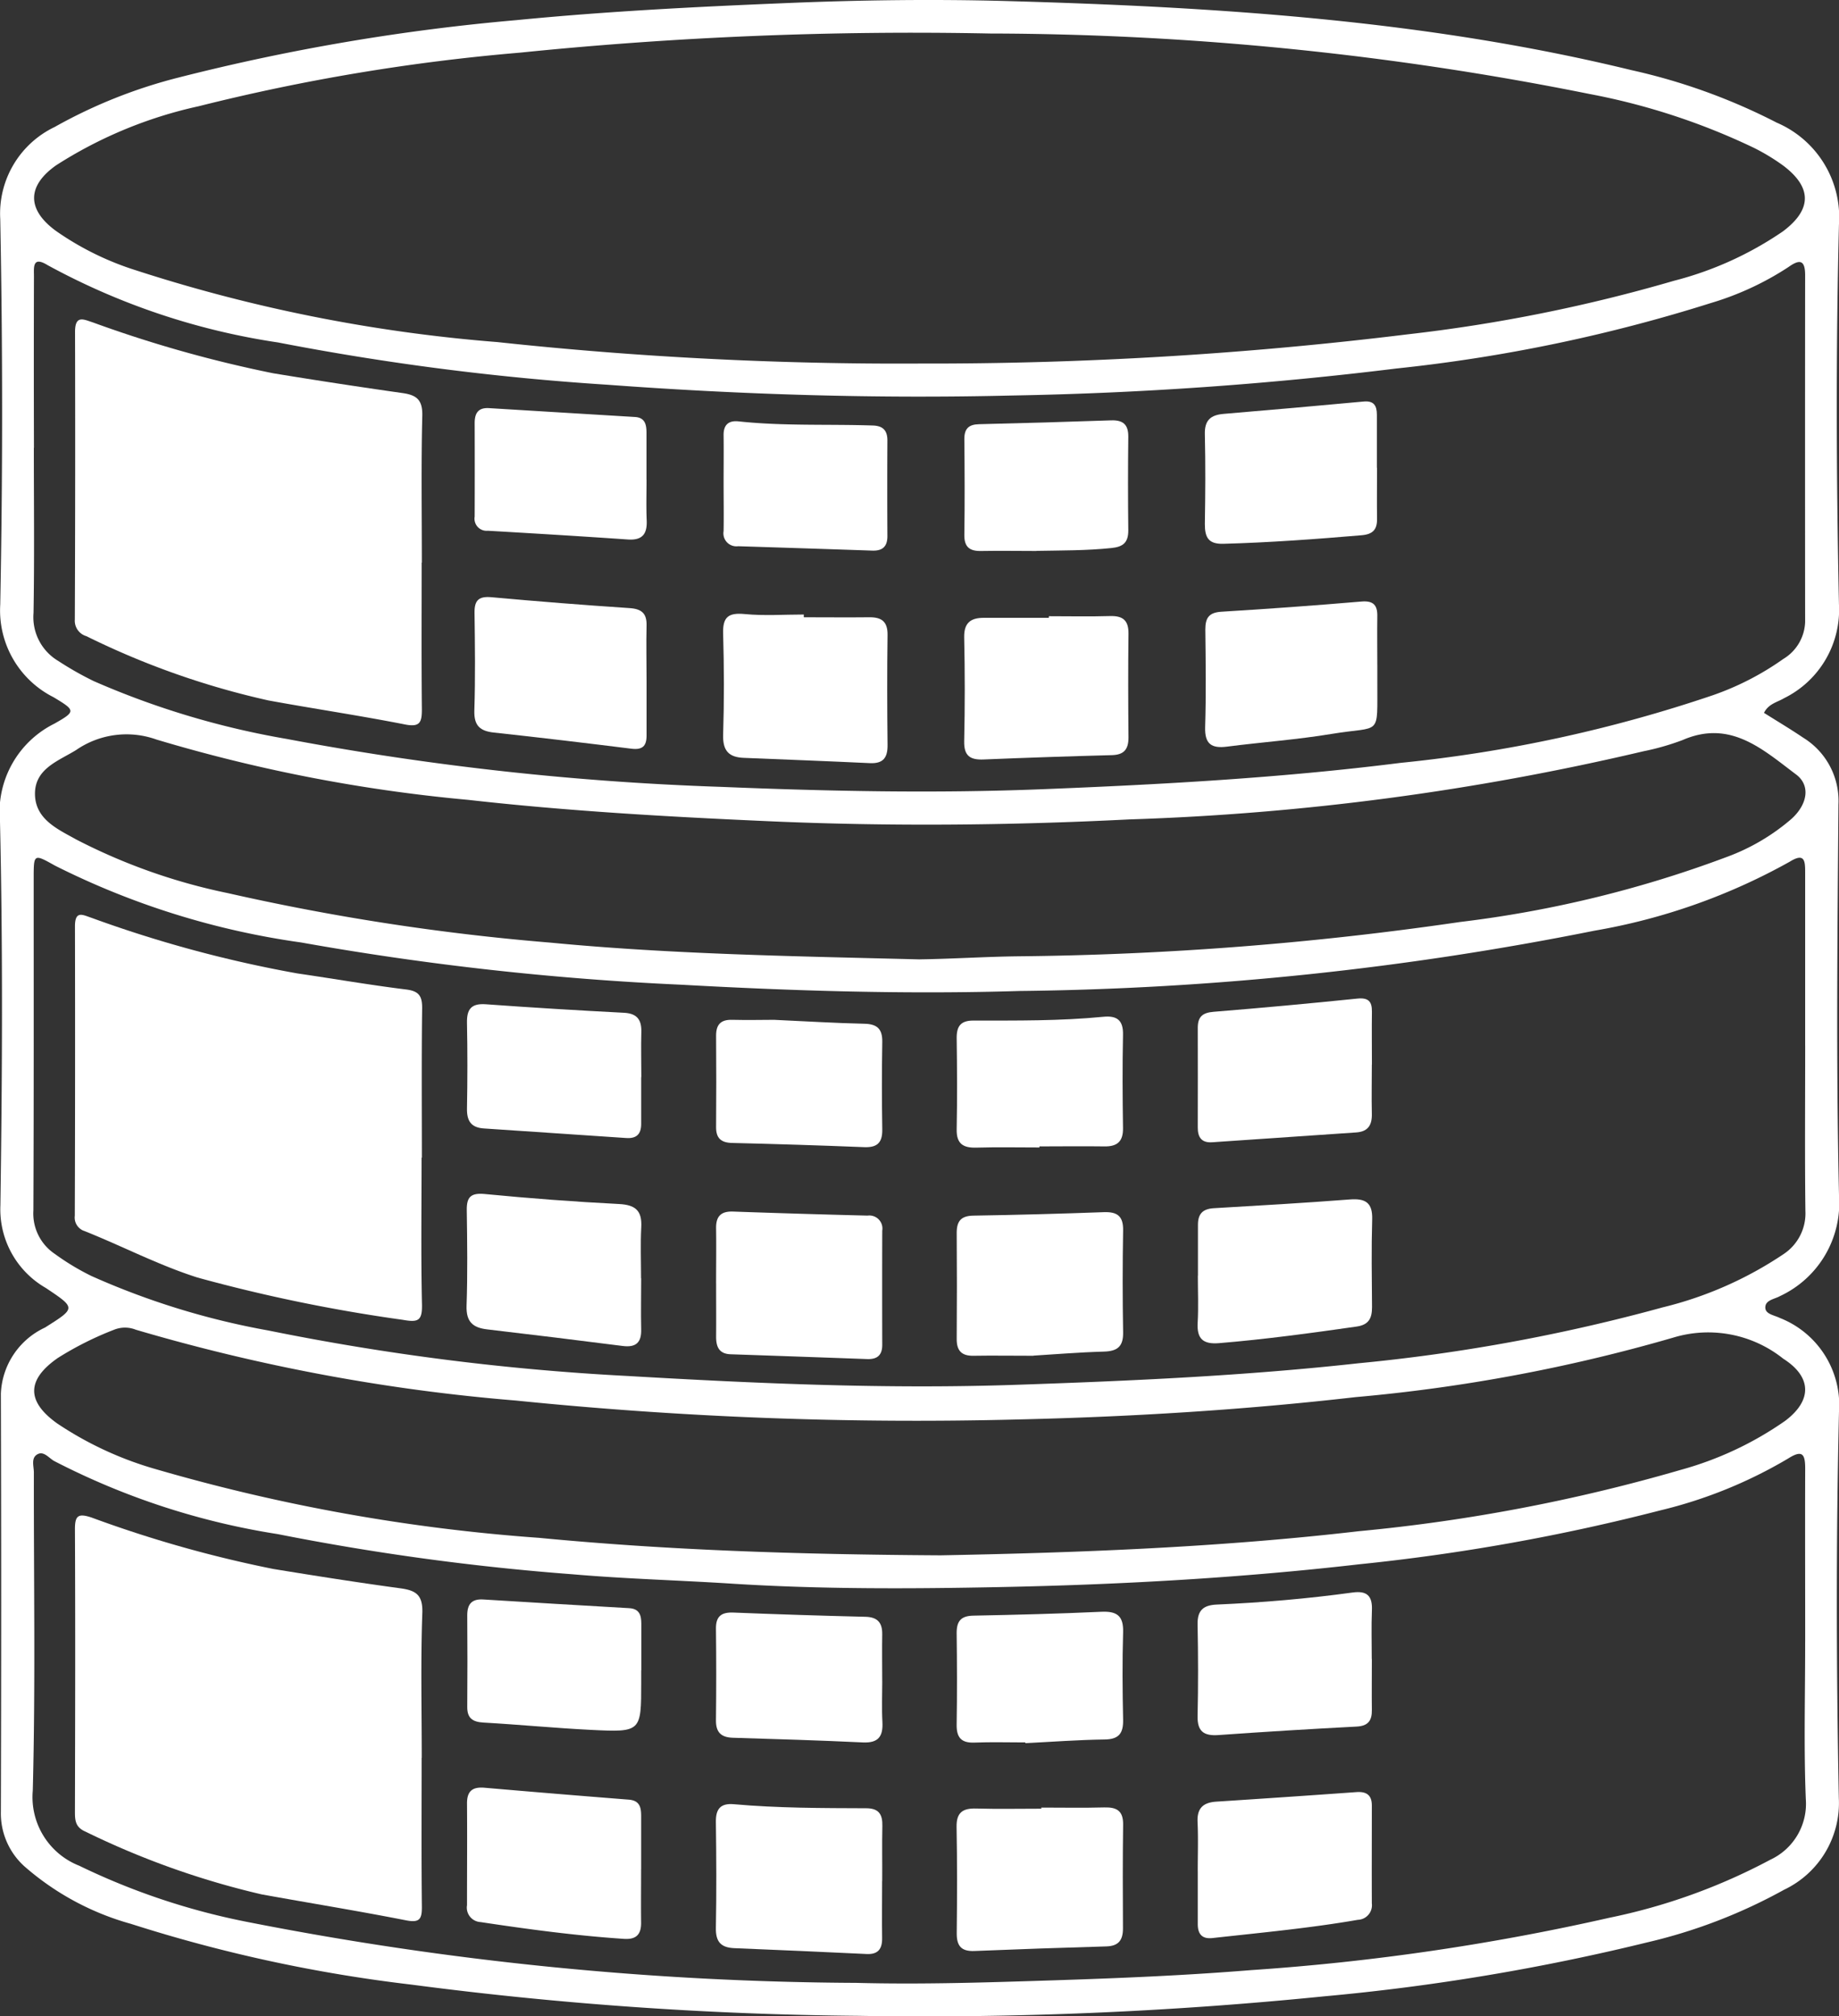 <svg id="Group_1021" data-name="Group 1021" xmlns="http://www.w3.org/2000/svg" xmlns:xlink="http://www.w3.org/1999/xlink" width="69.621" height="76.34" viewBox="0 0 69.621 76.34">
  <rect x="0" y="0" width="69.621" height="76.34" fill="#333333" stroke="none"/>
  <defs>
    <clipPath id="clip-path">
      <rect id="Rectangle_252" data-name="Rectangle 252" width="69.621" height="76.34" fill="none"/>
    </clipPath>
  </defs>
  <g id="Group_1020" data-name="Group 1020" clip-path="url(#clip-path)">
    <path id="Path_1060" data-name="Path 1060" d="M66.778,26.989c.5.316,1.006.616,1.49.944A2.807,2.807,0,0,1,69.6,30.461c-.038,4.943-.091,9.888.022,14.828a3.883,3.883,0,0,1-2.234,3.785c-.21.12-.575.149-.556.452.015.235.344.274.546.375a3.544,3.544,0,0,1,2.242,3.572c-.113,4.863-.1,9.732-.006,14.6a3.636,3.636,0,0,1-2.072,3.479,20.1,20.1,0,0,1-5.174,1.991,82.832,82.832,0,0,1-12.239,2.045,150.973,150.973,0,0,1-17.641.738,138.845,138.845,0,0,1-16.913-1.182,56.359,56.359,0,0,1-10.617-2.3A10.292,10.292,0,0,1,.913,70.656,2.7,2.7,0,0,1,.033,68.6q.024-7.917,0-15.833a2.889,2.889,0,0,1,1.668-2.5c1.175-.742,1.179-.734.034-1.5a3.434,3.434,0,0,1-1.72-3.131C.084,40.8.11,35.954,0,31.116A3.742,3.742,0,0,1,2.059,27.4c.824-.466.8-.5-.03-1A3.68,3.68,0,0,1,.009,22.89q.141-7.3,0-14.6A3.634,3.634,0,0,1,2.07,4.808a19.156,19.156,0,0,1,4.721-1.88A79.693,79.693,0,0,1,19.554.762C22.933.431,26.318.259,29.71.119,32.542,0,35.372-.038,38.2.042c7.924.225,15.825.726,23.566,2.614a22.78,22.78,0,0,1,5.5,1.989A3.9,3.9,0,0,1,69.619,8.51c-.118,4.785-.1,9.577,0,14.364a3.734,3.734,0,0,1-2.077,3.562c-.255.153-.587.208-.76.553M34.847,13.765a148.309,148.309,0,0,0,18.47-1.109A60.208,60.208,0,0,0,63.37,10.632,13.005,13.005,0,0,0,67.5,8.759c1.1-.826,1.106-1.661.009-2.489a7.808,7.808,0,0,0-1.121-.678,25.239,25.239,0,0,0-6.22-2.035A116.181,116.181,0,0,0,37.482,1.269a146.775,146.775,0,0,0-17.8.725A75.939,75.939,0,0,0,7.52,4.023,16.508,16.508,0,0,0,2.125,6.259c-1.114.787-1.107,1.68-.007,2.484a11.06,11.06,0,0,0,2.817,1.423,59.427,59.427,0,0,0,13.893,2.786,141.864,141.864,0,0,0,16.019.813M1.281,16.954c0,2.085.024,4.171-.012,6.256a1.928,1.928,0,0,0,.937,1.816,12.283,12.283,0,0,0,1.34.762,31.419,31.419,0,0,0,7.3,2.189,108.169,108.169,0,0,0,16.465,1.817c4.031.165,8.066.25,12.11.09,4.551-.18,9.09-.429,13.606-1a53.313,53.313,0,0,0,11.818-2.56,10.65,10.65,0,0,0,2.668-1.374,1.7,1.7,0,0,0,.826-1.4q-.006-6.565,0-13.13c0-.589-.212-.607-.631-.309a11.114,11.114,0,0,1-2.931,1.361,60.434,60.434,0,0,1-11.914,2.481,138.715,138.715,0,0,1-14.531,1.022c-5.118.124-10.234-.029-15.344-.408a98.57,98.57,0,0,1-12.46-1.6A26.233,26.233,0,0,1,1.8,10.038c-.583-.358-.514.1-.515.427q-.009,3.244,0,6.488M68.34,39.594h0q0-3.283,0-6.566c0-.432-.019-.752-.586-.4a23.162,23.162,0,0,1-7.391,2.611,117.007,117.007,0,0,1-21.756,2.283c-4.268.131-8.538,0-12.807-.237a110.1,110.1,0,0,1-14.4-1.6,29.934,29.934,0,0,1-9.319-2.91c-.8-.448-.805-.452-.806.467,0,4.2.007,8.395-.011,12.592a1.841,1.841,0,0,0,.811,1.643,9.308,9.308,0,0,0,1.385.836,28.878,28.878,0,0,0,6.7,2.064A92.448,92.448,0,0,0,23.776,52.1c4.878.284,9.752.5,14.646.335,4.347-.147,8.683-.339,13.006-.817A67.918,67.918,0,0,0,62.952,49.5a14.22,14.22,0,0,0,4.57-2.015,1.848,1.848,0,0,0,.827-1.635c-.024-2.086-.008-4.171-.008-6.257m0,22.573c0-2.188-.007-4.377,0-6.565,0-.546-.107-.718-.645-.377a17.468,17.468,0,0,1-4.847,1.966,77,77,0,0,1-11.38,2.038c-4.526.521-9.067.773-13.615.864-3.394.068-6.792.085-10.185-.132-2-.127-4.007-.18-6-.353a93.851,93.851,0,0,1-11.152-1.52,27.724,27.724,0,0,1-8.472-2.771c-.194-.113-.381-.37-.607-.262-.279.132-.156.457-.156.7-.007,4.016.064,8.034-.041,12.047A2.791,2.791,0,0,0,3,70.643a26.059,26.059,0,0,0,6.428,2.141,122.087,122.087,0,0,0,22.987,2.294c2.467.065,4.936-.015,7.406-.094,2.52-.081,5.039-.185,7.547-.389a87.944,87.944,0,0,0,13.573-1.985,22.49,22.49,0,0,0,6.079-2.194,2.335,2.335,0,0,0,1.344-2.3c-.079-1.979-.022-3.964-.024-5.946m-32.729-3.28c4.861-.093,10.355-.277,15.827-.913a65.688,65.688,0,0,0,12.182-2.32,12.817,12.817,0,0,0,3.964-1.86c1.03-.776,1.008-1.665-.075-2.353a4.549,4.549,0,0,0-4.155-.8,63.034,63.034,0,0,1-12.036,2.256c-4.269.49-8.553.749-12.841.847a150.16,150.16,0,0,1-18.949-.718A71.326,71.326,0,0,1,5.143,50.348a1.105,1.105,0,0,0-.824,0,12.276,12.276,0,0,0-2.134,1.072c-1.169.815-1.2,1.634-.019,2.477a13.212,13.212,0,0,0,3.769,1.741,69.619,69.619,0,0,0,14.477,2.59c4.837.465,9.7.629,15.2.662m-.78-22.566c1.235-.018,2.47-.1,3.7-.115a123.676,123.676,0,0,0,16.747-1.3,43.518,43.518,0,0,0,10.1-2.464A7.907,7.907,0,0,0,67.829,31c.6-.548.723-1.259.166-1.677-1.255-.941-2.485-2.092-4.3-1.3a9.539,9.539,0,0,1-1.483.424,98.494,98.494,0,0,1-19.464,2.579c-4.544.229-9.1.27-13.652.068-3.8-.168-7.6-.383-11.377-.809a59.99,59.99,0,0,1-11.8-2.285A3.358,3.358,0,0,0,2.88,28.4c-.667.412-1.554.7-1.556,1.65,0,.971.862,1.345,1.57,1.74a22.188,22.188,0,0,0,5.733,2.027,87.588,87.588,0,0,0,12.187,1.872c4.662.448,9.341.518,14.018.637" transform="translate(0 0)" fill="#fff"/>
    <path id="Path_1061" data-name="Path 1061" d="M22.889,50.886c0,1.854-.011,3.708.008,5.562,0,.488-.075.677-.641.565-1.716-.338-3.447-.594-5.167-.909a30.509,30.509,0,0,1-6.894-2.434.607.607,0,0,1-.436-.628q.022-5.446.008-10.892c0-.658.329-.471.681-.357a47.322,47.322,0,0,0,6.824,1.924q2.436.4,4.882.747c.54.075.774.252.759.861-.046,1.853-.017,3.708-.017,5.562Z" transform="translate(-6.926 -29.583)" fill="#fff"/>
    <path id="Path_1062" data-name="Path 1062" d="M97.387,80.207c.822,0,1.644.009,2.465,0,.47-.007.707.157.7.671-.019,1.387-.015,2.774,0,4.161.006.482-.161.715-.67.691-1.59-.075-3.18-.135-4.77-.2-.563-.022-.8-.262-.785-.865.041-1.283.037-2.568,0-3.852-.017-.633.216-.785.824-.727.737.071,1.486.017,2.23.017,0,.035,0,.069,0,.1" transform="translate(-66.951 -56.835)" fill="#fff"/>
    <path id="Path_1063" data-name="Path 1063" d="M68.4,81.056c0,.7,0,1.39,0,2.085,0,.4-.164.544-.571.494-1.735-.216-3.471-.424-5.21-.612-.53-.057-.756-.266-.739-.833.039-1.235.023-2.471.007-3.707-.006-.473.164-.628.645-.584q2.612.238,5.23.412c.451.031.65.2.638.66-.017.695,0,1.39,0,2.085" transform="translate(-43.922 -55.286)" fill="#fff"/>
    <path id="Path_1064" data-name="Path 1064" d="M128.98,80.376c.771,0,1.543.017,2.313-.006.485-.014.706.16.7.665-.016,1.311-.012,2.622,0,3.933,0,.447-.167.656-.628.668q-2.427.064-4.853.164c-.512.022-.751-.134-.739-.692q.043-1.966,0-3.933c-.011-.55.248-.737.737-.738h2.467Z" transform="translate(-89.271 -57.044)" fill="#fff"/>
    <path id="Path_1065" data-name="Path 1065" d="M163.721,80.88c0,.205,0,.411,0,.616-.01,2.131.177,1.673-1.72,1.987-1.314.218-2.649.313-3.971.483-.587.076-.847-.1-.828-.736.037-1.232.021-2.465.007-3.7,0-.44.138-.643.611-.672q2.65-.161,5.3-.386c.451-.038.609.137.6.556-.008.616,0,1.233,0,1.849h0" transform="translate(-111.578 -55.696)" fill="#fff"/>
    <path id="Path_1066" data-name="Path 1066" d="M163.689,54.888c0,.643-.009,1.287,0,1.93.008.413-.16.59-.584.626-1.743.148-3.486.277-5.235.324-.566.015-.7-.242-.7-.744.019-1.132.027-2.265,0-3.4-.015-.537.221-.734.713-.775q2.652-.222,5.3-.468c.39-.036.5.161.5.5q0,1,0,2.007" transform="translate(-111.557 -37.178)" fill="#fff"/>
    <path id="Path_1067" data-name="Path 1067" d="M68.427,55.951c0,.514-.016,1.028.006,1.541s-.163.762-.713.724c-1.766-.122-3.533-.229-5.3-.331a.459.459,0,0,1-.5-.535q.006-1.772,0-3.544c0-.374.136-.588.541-.564q2.766.169,5.531.336c.385.024.433.3.433.6q0,.886,0,1.772" transform="translate(-43.95 -37.789)" fill="#fff"/>
    <path id="Path_1068" data-name="Path 1068" d="M128.522,59.8c-.693,0-1.387-.013-2.08,0-.447.012-.658-.144-.65-.62.018-1.207.012-2.414,0-3.621,0-.389.165-.55.553-.559q2.5-.059,5-.146c.453-.016.659.155.654.623q-.021,1.772,0,3.544c0,.452-.186.621-.635.667-.949.1-1.9.09-2.847.108" transform="translate(-89.284 -38.938)" fill="#fff"/>
    <path id="Path_1069" data-name="Path 1069" d="M94.381,57.267c0-.591.008-1.182,0-1.773-.007-.4.185-.571.567-.531,1.69.181,3.387.1,5.081.156.384.012.555.186.553.57q-.01,1.811,0,3.623c0,.393-.189.557-.57.544q-2.54-.087-5.081-.166a.492.492,0,0,1-.55-.573c.011-.616,0-1.233,0-1.85" transform="translate(-66.987 -39.008)" fill="#fff"/>
    <path id="Path_1070" data-name="Path 1070" d="M22.886,128.551c0,1.852-.027,3.705.015,5.557.014.629-.152.686-.732.582a60.819,60.819,0,0,1-7.767-1.6c-1.473-.469-2.842-1.187-4.271-1.758a.536.536,0,0,1-.373-.581q.018-5.48.006-10.959c0-.618.3-.43.625-.323a46.749,46.749,0,0,0,7.8,2.107c1.373.2,2.741.438,4.118.608.5.062.607.269.6.732-.024,1.877-.01,3.756-.01,5.634Z" transform="translate(-6.926 -84.718)" fill="#fff"/>
    <path id="Path_1071" data-name="Path 1071" d="M67.487,158.942c0,.643-.015,1.287,0,1.93.015.5-.192.7-.7.635q-2.562-.327-5.128-.628c-.55-.064-.8-.288-.783-.889.042-1.208.025-2.418.008-3.627-.007-.5.157-.66.687-.609,1.688.163,3.381.293,5.075.378.63.032.878.255.844.882s-.008,1.286-.008,1.929Z" transform="translate(-43.213 -110.544)" fill="#fff"/>
    <path id="Path_1072" data-name="Path 1072" d="M93.4,160.784c0-.695.01-1.39,0-2.084-.008-.456.182-.654.646-.637q2.544.09,5.089.153a.494.494,0,0,1,.555.571q-.006,2.161,0,4.322c0,.4-.195.553-.575.539q-2.582-.094-5.165-.182c-.444-.015-.552-.292-.549-.674.005-.669,0-1.338,0-2.007" transform="translate(-66.29 -112.189)" fill="#fff"/>
    <path id="Path_1073" data-name="Path 1073" d="M127.706,163.592c-.874,0-1.568-.012-2.261,0-.46.011-.651-.188-.647-.642q.015-2,0-4.009c0-.448.163-.647.631-.655q2.465-.04,4.929-.131c.52-.02.75.146.74.694q-.034,1.927,0,3.854c.01.537-.213.716-.727.731-.949.027-1.9.106-2.667.153" transform="translate(-88.579 -112.258)" fill="#fff"/>
    <path id="Path_1074" data-name="Path 1074" d="M162.835,132.769c0,.616-.014,1.233,0,1.848.013.432-.138.686-.594.716q-2.725.183-5.449.372c-.4.027-.549-.185-.547-.56,0-1.258.006-2.516,0-3.773,0-.422.183-.573.6-.607q2.722-.221,5.439-.5c.425-.043.559.11.554.5-.009.668,0,1.335,0,2" transform="translate(-110.9 -92.455)" fill="#fff"/>
    <path id="Path_1075" data-name="Path 1075" d="M156.225,159.359c0-.643,0-1.287,0-1.931,0-.407.175-.6.6-.626,1.72-.1,3.441-.2,5.158-.332.585-.044.857.123.838.755-.032,1.106-.015,2.214-.006,3.32,0,.415-.114.671-.583.738-1.731.248-3.463.484-5.207.628-.612.051-.846-.169-.811-.777.034-.59.007-1.184.007-1.776Z" transform="translate(-110.873 -111.055)" fill="#fff"/>
    <path id="Path_1076" data-name="Path 1076" d="M67.5,133.766c0,.591,0,1.183,0,1.774,0,.393-.182.561-.57.534q-2.691-.185-5.382-.362c-.489-.031-.651-.285-.643-.755.02-1.08.022-2.16,0-3.239-.011-.524.163-.748.715-.708q2.613.188,5.23.322c.5.026.67.27.656.737-.016.565,0,1.131,0,1.7h0" transform="translate(-43.226 -92.985)" fill="#fff"/>
    <path id="Path_1077" data-name="Path 1077" d="M127.93,137.58c-.8,0-1.592-.017-2.387.006-.5.015-.762-.138-.751-.694.023-1.154.016-2.31,0-3.465,0-.448.16-.651.629-.652,1.642,0,3.285.017,4.922-.143.512-.05.758.123.746.679-.025,1.18-.018,2.362,0,3.542.006.495-.213.694-.7.687-.821-.012-1.642,0-2.464,0v.043" transform="translate(-88.574 -94.133)" fill="#fff"/>
    <path id="Path_1078" data-name="Path 1078" d="M95.635,133.045c1.226.056,2.3.123,3.38.146.492.01.69.2.682.689q-.027,1.656,0,3.313c.008.5-.188.691-.686.671q-2.5-.1-5-.159c-.417-.01-.608-.179-.605-.6q.013-1.734,0-3.467c0-.42.181-.606.606-.595.59.015,1.181,0,1.624,0" transform="translate(-66.296 -94.429)" fill="#fff"/>
    <path id="Path_1079" data-name="Path 1079" d="M22.894,206.891c0,1.879-.012,3.758.009,5.636.005.477-.09.618-.606.516-1.815-.357-3.642-.652-5.463-.982a31.173,31.173,0,0,1-6.665-2.375c-.362-.156-.4-.395-.4-.725.009-3.577.017-7.154,0-10.731,0-.516.129-.6.618-.441a46.026,46.026,0,0,0,6.891,1.951c1.6.262,3.2.513,4.8.731.592.08.867.241.842.939-.065,1.825-.022,3.654-.022,5.481Z" transform="translate(-6.932 -140.334)" fill="#fff"/>
    <path id="Path_1080" data-name="Path 1080" d="M99.67,238.291c0,.72-.01,1.44,0,2.16.007.417-.162.624-.593.6-1.668-.077-3.336-.156-5-.221-.517-.02-.711-.249-.7-.771.025-1.337.018-2.674,0-4.011-.007-.495.181-.713.683-.668,1.666.148,3.338.147,5.008.153.482,0,.621.235.611.672-.016.694,0,1.388-.006,2.083" transform="translate(-66.275 -167.066)" fill="#fff"/>
    <path id="Path_1081" data-name="Path 1081" d="M67.512,236.335c0,.668-.008,1.336,0,2,.007.455-.182.654-.65.623-1.821-.121-3.627-.364-5.43-.636a.549.549,0,0,1-.511-.639c0-1.285.01-2.57,0-3.855,0-.48.219-.631.668-.592q2.724.236,5.45.45c.435.033.475.309.475.639v2Z" transform="translate(-43.241 -165.546)" fill="#fff"/>
    <path id="Path_1082" data-name="Path 1082" d="M127.984,235.807c.8,0,1.592.016,2.388-.006.475-.013.716.135.709.652-.018,1.309-.013,2.619-.006,3.929,0,.437-.16.667-.625.681q-2.5.072-5,.174c-.51.021-.674-.206-.668-.688.015-1.335.019-2.671-.006-4.006-.01-.553.235-.715.744-.7.821.023,1.643.006,2.465.006v-.039" transform="translate(-88.562 -167.366)" fill="#fff"/>
    <path id="Path_1083" data-name="Path 1083" d="M162.822,210.249c0,.643-.008,1.285,0,1.928.006.4-.138.606-.576.629q-2.616.136-5.229.321c-.552.039-.806-.132-.793-.722.026-1.156.023-2.313,0-3.47-.01-.531.219-.727.729-.749,1.719-.075,3.434-.222,5.139-.456.546-.075.754.127.732.668-.025.616-.006,1.234-.006,1.85" transform="translate(-110.886 -147.432)" fill="#fff"/>
    <path id="Path_1084" data-name="Path 1084" d="M156.218,236.783c0-.617.022-1.234-.007-1.85-.025-.528.214-.743.713-.775q2.651-.171,5.3-.361c.38-.027.587.11.585.513,0,1.233-.006,2.466,0,3.7a.553.553,0,0,1-.53.623c-1.823.316-3.663.486-5.5.69-.4.045-.562-.154-.56-.535,0-.668,0-1.336,0-2Z" transform="translate(-110.874 -165.942)" fill="#fff"/>
    <path id="Path_1085" data-name="Path 1085" d="M67.523,211.354v.462c0,1.868,0,1.886-1.9,1.792-1.358-.067-2.713-.2-4.071-.277-.408-.023-.618-.162-.615-.593q.013-1.734,0-3.468c0-.412.16-.625.6-.6q2.766.171,5.533.33c.384.022.456.269.457.579,0,.591,0,1.181,0,1.772Z" transform="translate(-43.248 -148.109)" fill="#fff"/>
    <path id="Path_1086" data-name="Path 1086" d="M127.391,215.217c-.642,0-1.285-.019-1.926.006-.5.02-.682-.193-.674-.683.019-1.156.015-2.312,0-3.468,0-.447.162-.646.63-.655,1.617-.031,3.235-.073,4.85-.147.591-.027.84.156.822.775-.033,1.1-.024,2.209,0,3.313.01.512-.156.741-.7.748-1,.013-2,.089-3,.139l0-.029" transform="translate(-88.574 -149.243)" fill="#fff"/>
    <path id="Path_1087" data-name="Path 1087" d="M99.689,212.977c0,.513-.022,1.028.006,1.54.03.546-.148.805-.74.777-1.64-.078-3.282-.127-4.923-.177-.447-.014-.644-.21-.638-.665q.02-1.733,0-3.466c-.006-.477.215-.627.661-.609q2.5.1,5,.16c.463.012.641.229.633.669-.01.59,0,1.181,0,1.771Z" transform="translate(-66.289 -149.32)" fill="#fff"/>
  </g>
</svg>
